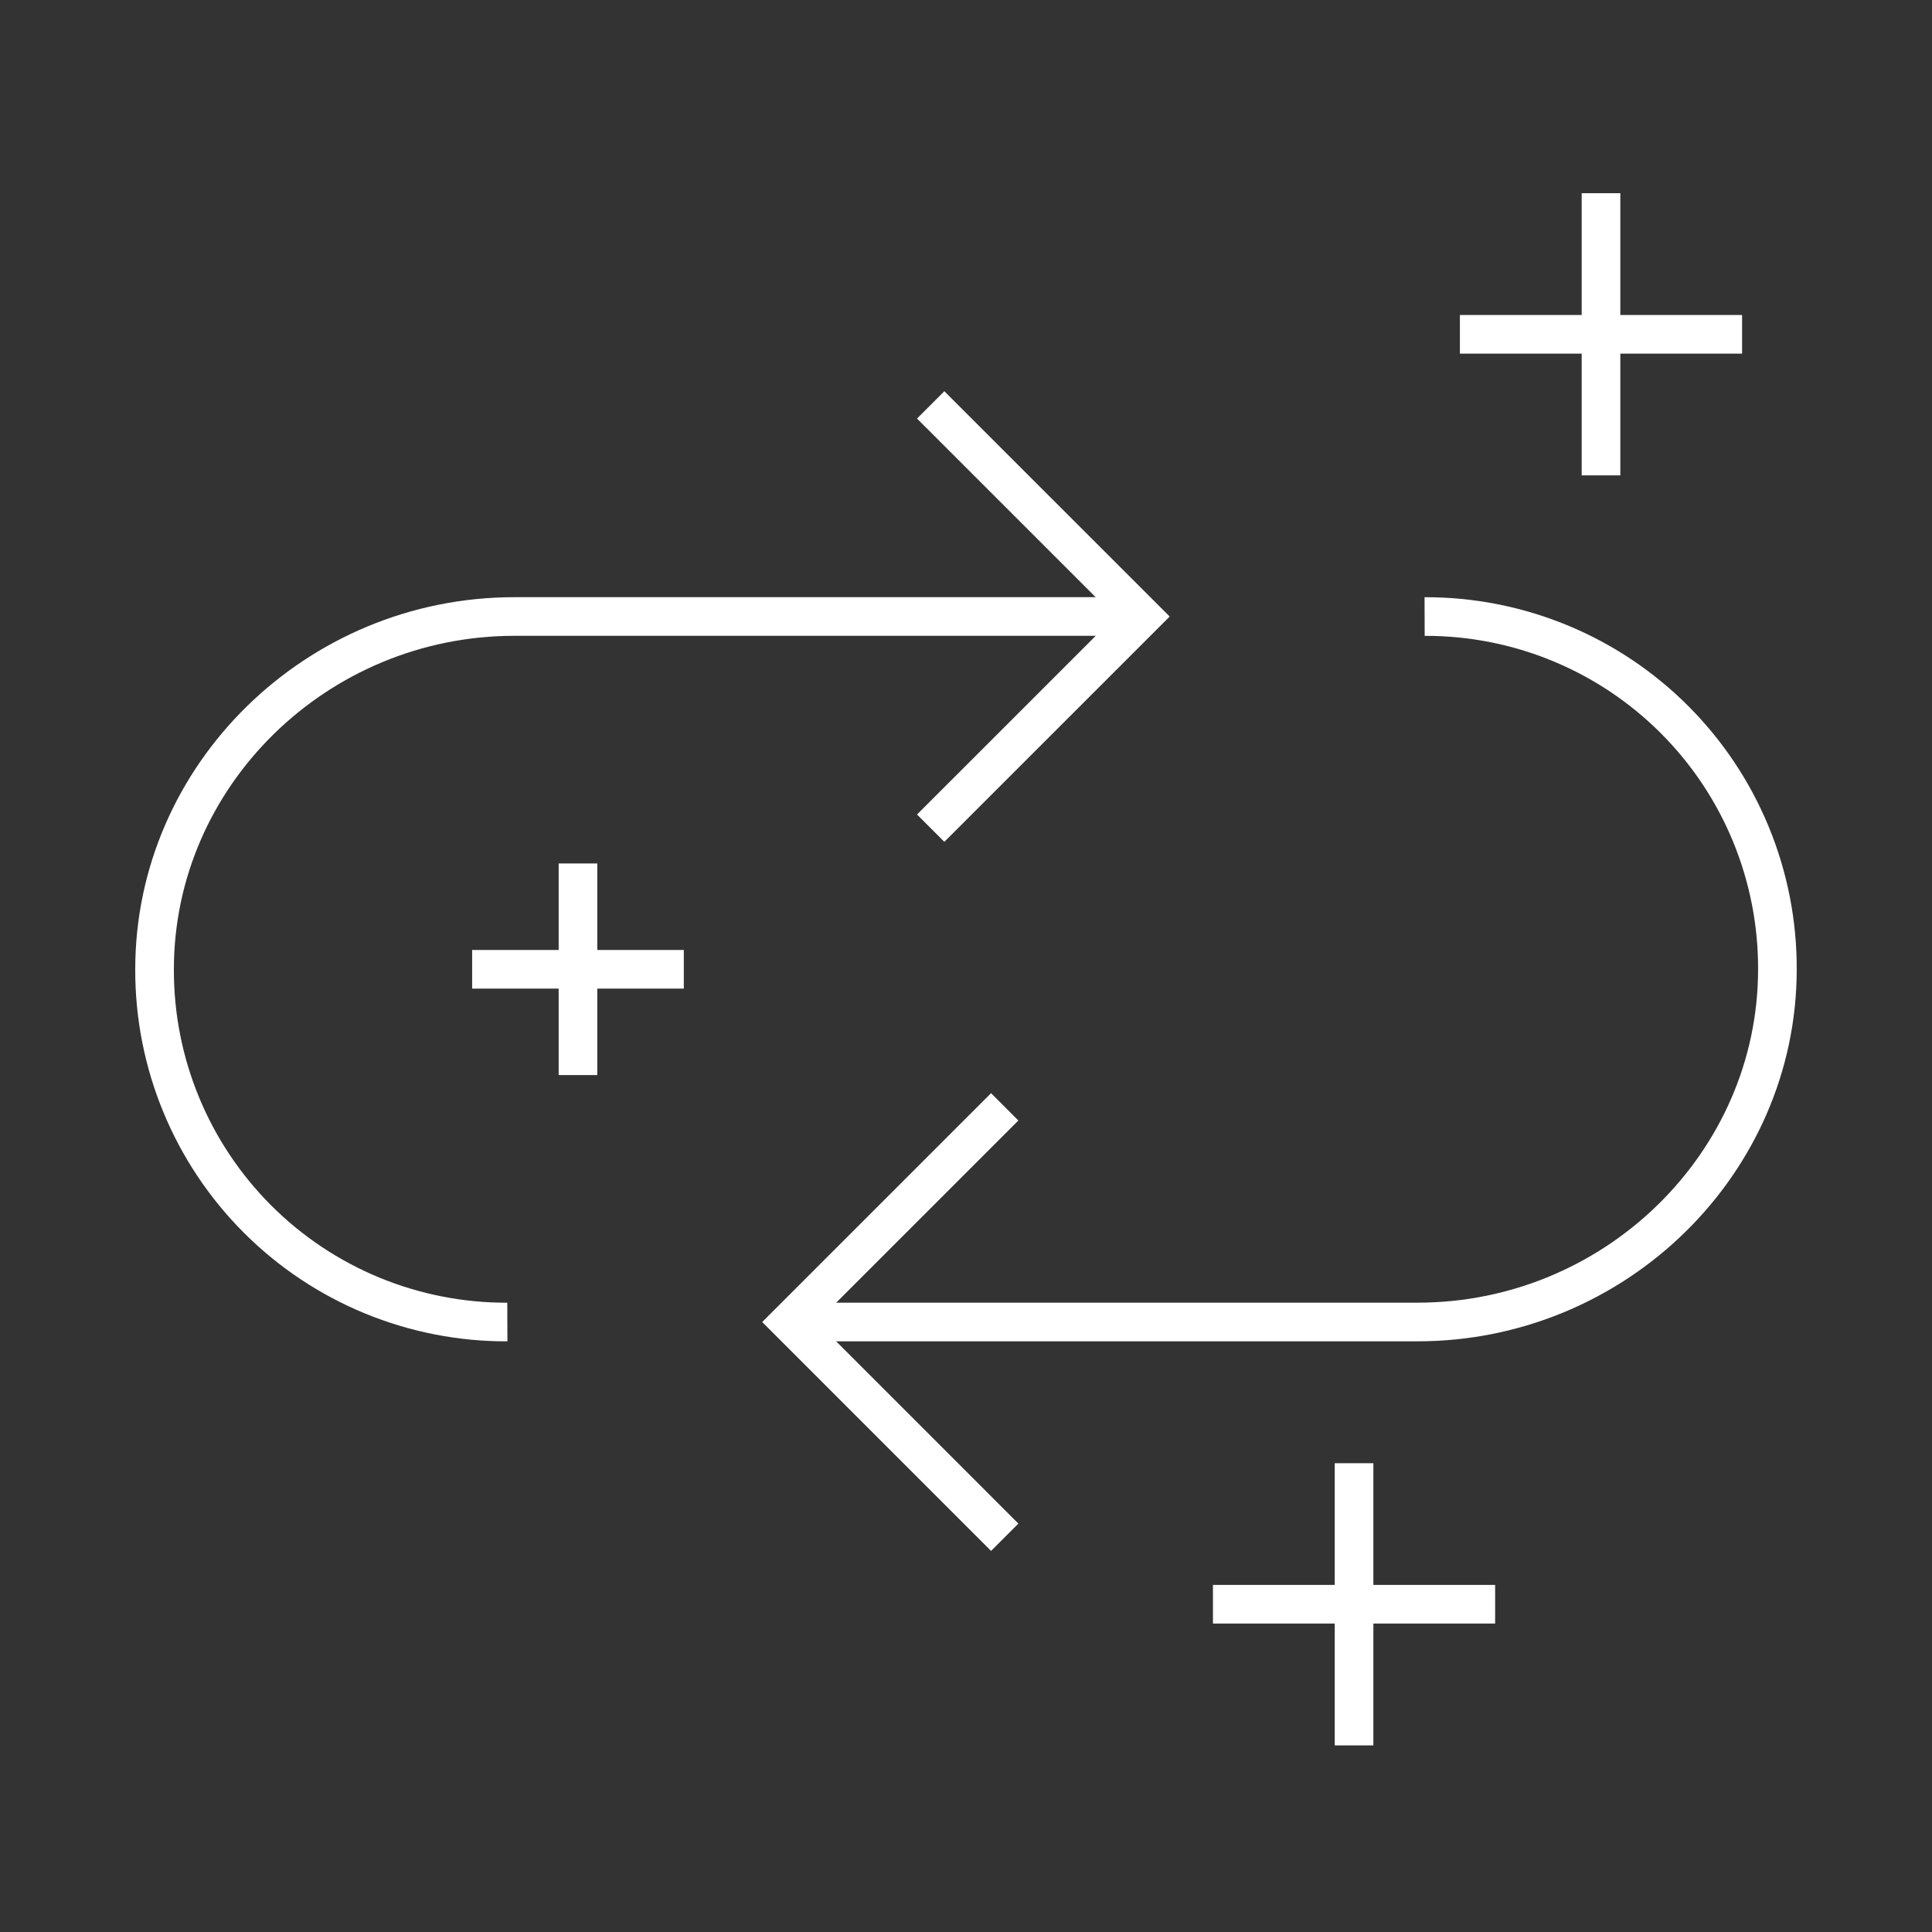 <svg width="50" height="50" viewBox="0 0 50 50" fill="none" xmlns="http://www.w3.org/2000/svg">
<rect x="0" y="0" width="50" height="50" fill="#333333" stroke="none"/>
<path d="M24.086 10.479L29.564 15.956L24.086 21.433" stroke="white" stroke-miterlimit="10"/>
<path d="M13.13 34.214C11.93 34.218 10.741 33.985 9.631 33.528C8.522 33.071 7.514 32.399 6.665 31.55C5.816 30.701 5.144 29.693 4.687 28.584C4.229 27.474 3.996 26.285 4 25.085C4 20.063 8.2 15.955 13.313 15.955H29.7M26.002 39.784L20.433 34.214L26.002 28.645" stroke="white" stroke-miterlimit="10"/>
<path d="M36.869 15.956C38.069 15.952 39.258 16.185 40.367 16.642C41.477 17.099 42.485 17.772 43.333 18.62C44.182 19.468 44.854 20.476 45.312 21.586C45.769 22.695 46.003 23.884 45.999 25.084C45.999 30.105 41.799 34.213 36.686 34.213H20.299M35.043 45.17V37.868M38.694 41.518H31.391M14.958 27.823V22.346M17.697 25.085H12.219M41.434 12.302V5M45.085 8.652H37.782" stroke="white" stroke-miterlimit="10"/>
</svg>
